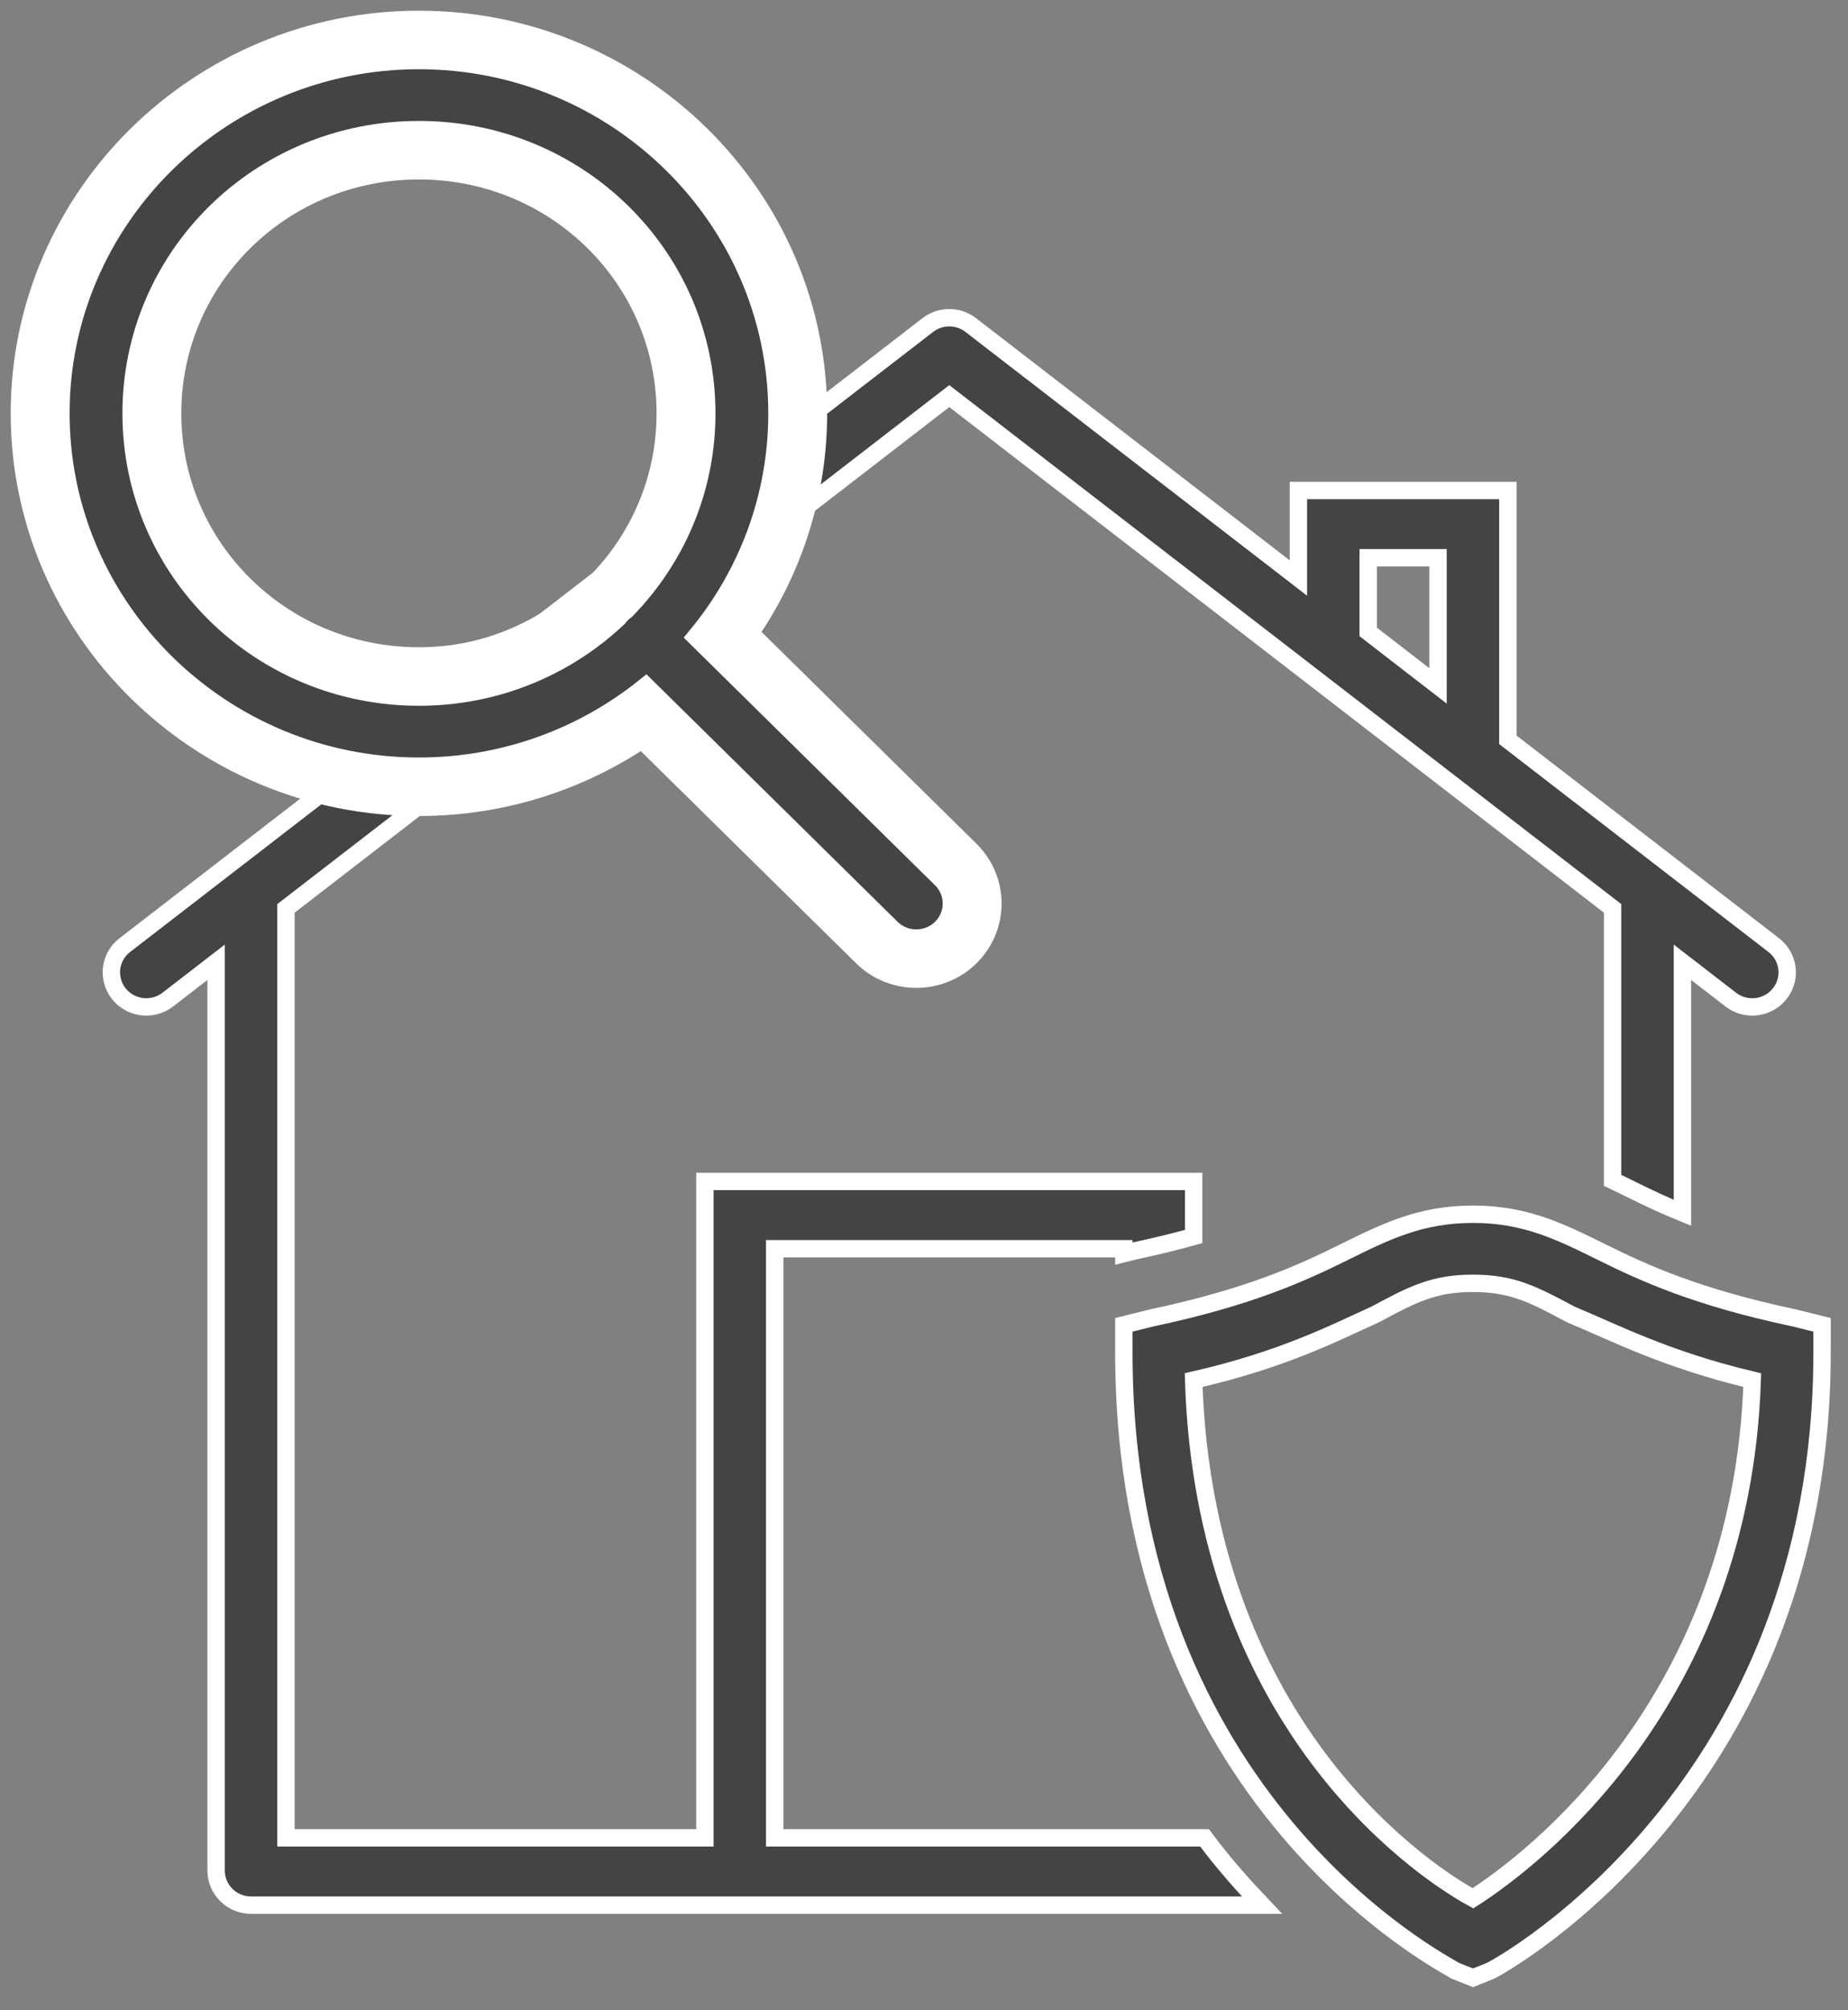 <?xml version="1.0" encoding="UTF-8"?>
<svg width="57px" height="62px" viewBox="0 0 57 62" version="1.1" xmlns="http://www.w3.org/2000/svg" xmlns:xlink="http://www.w3.org/1999/xlink">
    <rect x="0" y="0" width="57" height="62" fill="#808080" stroke="none"/>
    <title>vorteil_transparent</title>
    <g id="Unterseiten" stroke="none" stroke-width="1" fill="none" fill-rule="evenodd">
        <g id="Subpage---Teilverkauf" transform="translate(-516, -799)">
            <g id="Group-5" transform="translate(415, 800)">
                <g id="vorteil_transparent" transform="translate(102, 0)">
                    <path d="M28.24,8.801 C28.013,8.809 27.796,8.888 27.617,9.025 L2.85,28.149 C2.547,28.383 2.392,28.76 2.446,29.137 C2.499,29.514 2.751,29.835 3.108,29.978 C3.465,30.121 3.872,30.064 4.175,29.83 L5.666,28.679 L5.666,56.693 C5.666,57.282 6.149,57.759 6.743,57.759 L37.925,57.759 C37.333,57.135 36.735,56.467 36.154,55.684 L22.895,55.684 L22.895,37.514 L33.664,37.514 L33.664,37.664 L34.002,37.58 C34.682,37.435 35.28,37.287 35.817,37.137 L35.817,35.439 L20.742,35.439 L20.742,55.684 L7.82,55.684 L7.82,27.017 L28.28,11.217 L48.739,27.017 L48.739,35.406 C48.953,35.508 49.166,35.611 49.376,35.716 C49.837,35.944 50.326,36.175 50.893,36.407 L50.893,28.679 L52.384,29.83 C52.687,30.065 53.094,30.121 53.451,29.978 C53.808,29.835 54.06,29.514 54.114,29.137 C54.167,28.76 54.012,28.383 53.709,28.149 L45.509,21.818 L45.509,14.128 L39.048,14.128 L39.048,16.828 L28.942,9.025 C28.742,8.871 28.493,8.791 28.24,8.801 Z M41.201,16.203 L43.355,16.203 L43.355,20.155 L41.201,18.49 L41.201,16.203 Z M44.432,36.45 C42.817,36.45 41.741,36.985 40.448,37.624 C39.156,38.263 37.541,39.008 34.526,39.647 L33.664,39.861 L33.664,40.712 C33.664,54.564 43.57,59.573 43.893,59.786 L44.432,60 L44.97,59.786 C45.401,59.573 55.2,54.138 55.2,40.712 L55.2,39.861 L54.338,39.647 C51.323,39.008 49.707,38.263 48.415,37.624 C47.123,36.985 46.047,36.45 44.432,36.45 Z M44.432,38.581 C45.616,38.581 46.263,38.901 47.448,39.541 C48.74,40.073 50.354,40.926 53.046,41.566 C52.723,51.475 46.262,56.376 44.432,57.548 C42.494,56.483 36.14,51.901 35.817,41.566 C38.617,40.926 40.231,40.073 41.416,39.541 C42.6,38.901 43.247,38.581 44.432,38.581 Z" id="Shape" stroke="#FFFFFF" stroke-width="0.536" fill="#444444" fill-rule="nonzero"></path>
                    <g id="Shape">
                        <g id="path-1-link" transform="translate(0.812, 0.8)" fill="#444444" fill-rule="nonzero">
                            <path d="M11.11,0 C4.988,0 0,4.915 0,10.949 C0,16.982 4.988,21.898 11.11,21.898 C13.758,21.898 16.193,20.976 18.105,19.444 L25.621,26.852 C25.91,27.148 26.338,27.267 26.741,27.163 C27.143,27.06 27.458,26.75 27.563,26.353 C27.668,25.956 27.547,25.534 27.247,25.25 L19.73,17.842 C21.284,15.958 22.22,13.559 22.22,10.949 C22.22,4.915 17.232,0 11.11,0 Z M11.11,2.265 C15.99,2.265 19.921,6.14 19.921,10.949 C19.921,13.292 18.984,15.408 17.463,16.968 C17.369,17.036 17.286,17.117 17.217,17.209 C15.635,18.708 13.487,19.633 11.11,19.633 C6.23,19.633 2.299,15.758 2.299,10.949 C2.299,6.14 6.23,2.265 11.11,2.265 Z" id="path-1"></path>
                        </g>
                        <path d="M11.922,0 C15.207,0 18.187,1.318 20.347,3.446 C22.506,5.574 23.843,8.512 23.843,11.749 C23.843,14.18 23.087,16.441 21.797,18.318 L21.617,18.571 L28.627,25.479 C28.88,25.721 29.057,26.019 29.15,26.342 C29.243,26.667 29.25,27.016 29.16,27.355 C29.07,27.693 28.892,27.995 28.649,28.234 C28.407,28.473 28.101,28.649 27.757,28.737 C27.413,28.826 27.059,28.819 26.729,28.727 C26.449,28.649 26.186,28.51 25.963,28.315 L25.854,28.212 L18.844,21.304 C16.891,22.684 14.501,23.498 11.922,23.498 C8.637,23.498 5.656,22.18 3.497,20.052 C1.338,17.924 0,14.986 0,11.749 C0,8.512 1.338,5.574 3.497,3.446 C5.656,1.318 8.637,0 11.922,0 Z M11.922,3.865 C9.707,3.865 7.706,4.744 6.26,6.169 C4.814,7.595 3.922,9.566 3.922,11.749 C3.922,13.932 4.814,15.903 6.26,17.329 C7.706,18.754 9.707,19.633 11.922,19.633 C14.084,19.633 16.032,18.784 17.693,17.208 C19.072,15.793 19.921,13.874 19.921,11.749 C19.921,9.566 19.03,7.595 17.583,6.169 C16.137,4.744 14.137,3.865 11.922,3.865 Z" stroke="#FFFFFF" stroke-width="1.34"></path>
                        <g id="path-1-link" transform="translate(0.812, 0.8)" stroke="#FFFFFF" stroke-width="0.67">
                            <path d="M11.11,0 C4.988,0 0,4.915 0,10.949 C0,16.982 4.988,21.898 11.11,21.898 C13.758,21.898 16.193,20.976 18.105,19.444 L25.621,26.852 C25.91,27.148 26.338,27.267 26.741,27.163 C27.143,27.06 27.458,26.75 27.563,26.353 C27.668,25.956 27.547,25.534 27.247,25.25 L19.73,17.842 C21.284,15.958 22.22,13.559 22.22,10.949 C22.22,4.915 17.232,0 11.11,0 Z M11.11,2.265 C15.99,2.265 19.921,6.14 19.921,10.949 C19.921,13.292 18.984,15.408 17.463,16.968 C17.369,17.036 17.286,17.117 17.217,17.209 C15.635,18.708 13.487,19.633 11.11,19.633 C6.23,19.633 2.299,15.758 2.299,10.949 C2.299,6.14 6.23,2.265 11.11,2.265 Z" id="path-1"></path>
                        </g>
                    </g>
                </g>
            </g>
        </g>
    </g>
</svg>